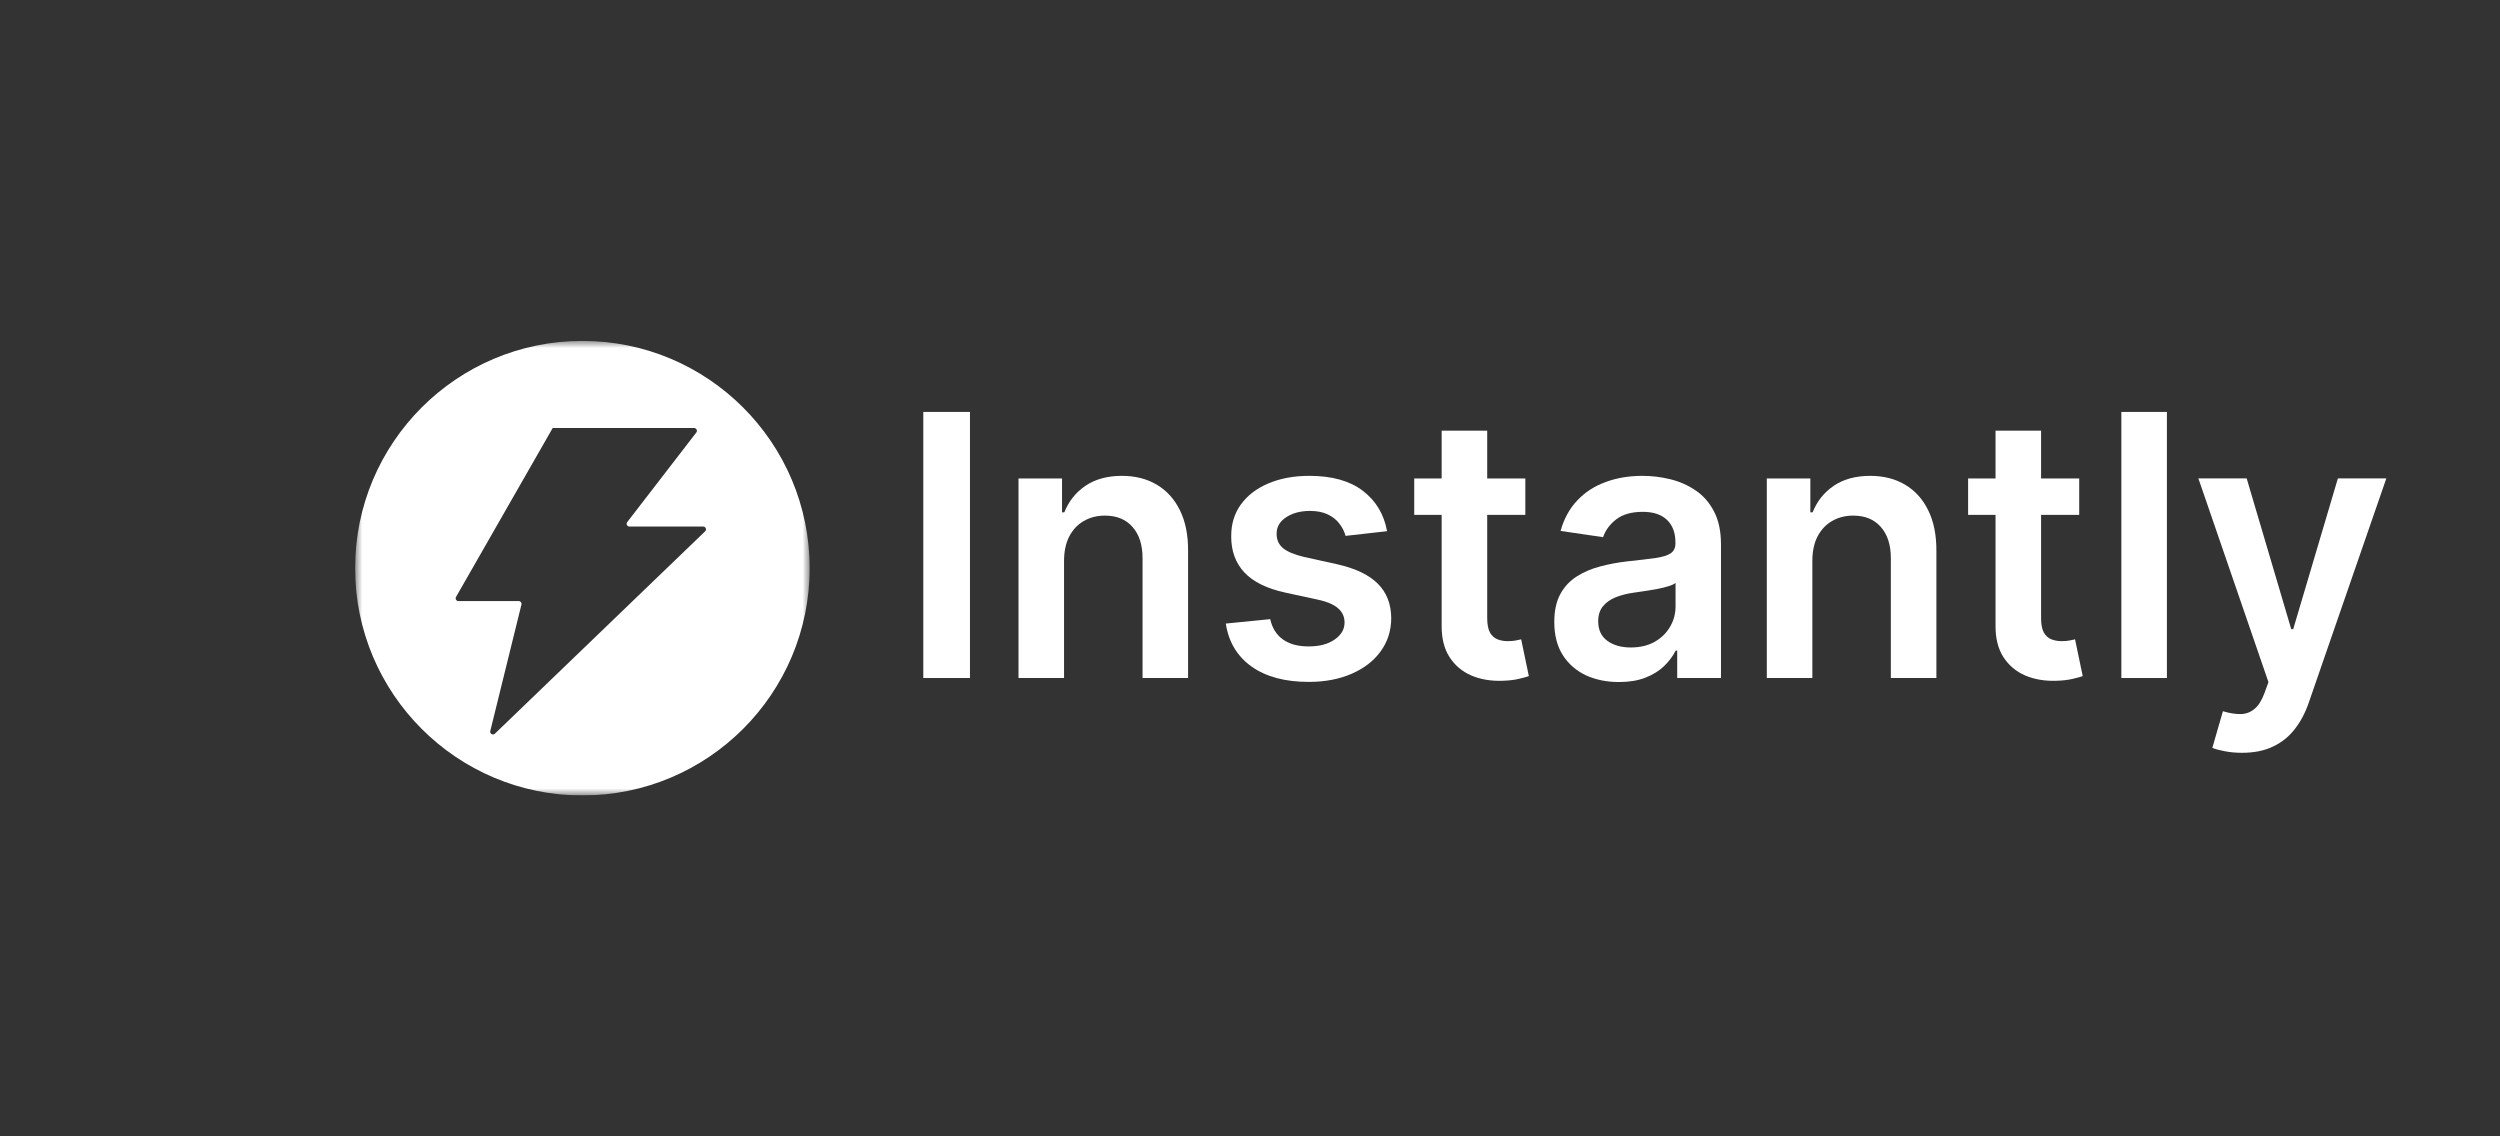 <?xml version="1.0" encoding="UTF-8"?> <svg xmlns="http://www.w3.org/2000/svg" width="176" height="80" viewBox="0 0 176 80" fill="none"><rect x="0" y="0" width="176" height="80" fill="#333333" stroke="none"/><g clip-path="url(#clip0_3581_11242)"><mask id="mask0_3581_11242" style="mask-type:luminance" maskUnits="userSpaceOnUse" x="25" y="24" width="32" height="32"><path d="M57 24H25V56H57V24Z" fill="white"></path></mask><g mask="url(#mask0_3581_11242)"><path fill-rule="evenodd" clip-rule="evenodd" d="M57 40C57 48.837 49.837 56 41 56C32.163 56 25 48.837 25 40C25 31.163 32.163 24 41 24C49.837 24 57 31.163 57 40ZM32.273 42.316H36.521C36.648 42.316 36.74 42.435 36.711 42.557L34.515 51.465C34.468 51.654 34.698 51.787 34.839 51.652L49.641 37.405C49.767 37.284 49.682 37.07 49.506 37.07H44.31C44.149 37.07 44.058 36.885 44.156 36.757L49.022 30.446C49.121 30.318 49.029 30.133 48.868 30.133H38.909L32.104 42.025C32.03 42.155 32.124 42.316 32.273 42.316Z" fill="white"></path></g><path d="M68.286 29V47.732H65V29H68.286Z" fill="white"></path><path d="M74.909 39.5V47.732H71.703V33.683H74.767V36.07H74.927C75.24 35.283 75.739 34.658 76.424 34.195C77.114 33.732 77.968 33.5 78.983 33.5C79.922 33.5 80.74 33.707 81.436 34.122C82.139 34.537 82.682 35.137 83.066 35.924C83.456 36.71 83.647 37.665 83.641 38.787V47.732H80.436V39.299C80.436 38.36 80.199 37.625 79.727 37.094C79.261 36.564 78.614 36.299 77.787 36.299C77.227 36.299 76.728 36.427 76.291 36.683C75.86 36.933 75.52 37.296 75.272 37.771C75.03 38.247 74.909 38.823 74.909 39.5Z" fill="white"></path><path d="M97.651 37.396L94.728 37.726C94.646 37.421 94.501 37.134 94.294 36.866C94.094 36.598 93.822 36.381 93.48 36.217C93.137 36.052 92.718 35.969 92.222 35.969C91.555 35.969 90.994 36.119 90.539 36.418C90.09 36.717 89.869 37.104 89.875 37.579C89.869 37.988 90.014 38.32 90.309 38.576C90.61 38.832 91.106 39.043 91.797 39.207L94.117 39.719C95.404 40.006 96.361 40.46 96.987 41.082C97.618 41.704 97.937 42.518 97.943 43.524C97.937 44.408 97.686 45.189 97.19 45.866C96.7 46.537 96.018 47.061 95.144 47.439C94.271 47.817 93.267 48.006 92.133 48.006C90.468 48.006 89.128 47.646 88.112 46.927C87.097 46.201 86.492 45.192 86.297 43.899L89.423 43.588C89.565 44.223 89.866 44.701 90.327 45.024C90.787 45.348 91.386 45.509 92.124 45.509C92.886 45.509 93.497 45.348 93.958 45.024C94.424 44.701 94.657 44.302 94.657 43.826C94.657 43.424 94.507 43.092 94.206 42.829C93.91 42.567 93.45 42.366 92.824 42.226L90.504 41.723C89.199 41.442 88.234 40.969 87.608 40.305C86.982 39.634 86.672 38.787 86.678 37.762C86.672 36.896 86.899 36.146 87.36 35.512C87.826 34.872 88.473 34.378 89.299 34.031C90.132 33.677 91.091 33.5 92.178 33.5C93.772 33.5 95.026 33.851 95.942 34.552C96.863 35.253 97.432 36.201 97.651 37.396Z" fill="white"></path><path d="M107.383 33.686V36.247H99.562V33.686H107.383ZM101.493 30.32H104.699V43.509C104.699 43.954 104.764 44.296 104.894 44.534C105.03 44.765 105.207 44.924 105.425 45.009C105.644 45.095 105.886 45.137 106.152 45.137C106.352 45.137 106.535 45.122 106.701 45.092C106.872 45.061 107.002 45.034 107.09 45.009L107.631 47.598C107.459 47.659 107.214 47.726 106.896 47.799C106.583 47.872 106.199 47.915 105.744 47.927C104.941 47.951 104.218 47.826 103.575 47.552C102.931 47.272 102.42 46.839 102.042 46.253C101.67 45.668 101.487 44.936 101.493 44.058V30.32Z" fill="white"></path><path d="M113.974 48.015C113.112 48.015 112.336 47.857 111.645 47.54C110.96 47.217 110.417 46.741 110.015 46.113C109.62 45.485 109.422 44.71 109.422 43.79C109.422 42.997 109.564 42.342 109.847 41.823C110.13 41.305 110.517 40.89 111.007 40.579C111.497 40.268 112.049 40.033 112.663 39.875C113.283 39.71 113.924 39.592 114.585 39.518C115.382 39.433 116.029 39.357 116.525 39.29C117.021 39.217 117.381 39.107 117.605 38.96C117.835 38.808 117.951 38.573 117.951 38.256V38.201C117.951 37.512 117.753 36.979 117.357 36.601C116.962 36.223 116.392 36.033 115.648 36.033C114.863 36.033 114.24 36.21 113.779 36.564C113.325 36.918 113.018 37.335 112.858 37.817L109.865 37.378C110.101 36.524 110.491 35.811 111.034 35.238C111.577 34.658 112.241 34.226 113.026 33.939C113.812 33.646 114.68 33.5 115.63 33.5C116.286 33.5 116.938 33.579 117.587 33.738C118.237 33.896 118.83 34.158 119.368 34.524C119.905 34.884 120.336 35.375 120.661 35.997C120.991 36.619 121.157 37.396 121.157 38.329V47.732H118.075V45.802H117.968C117.773 46.192 117.499 46.558 117.145 46.899C116.796 47.235 116.356 47.506 115.825 47.713C115.3 47.915 114.683 48.015 113.974 48.015ZM114.807 45.582C115.45 45.582 116.008 45.451 116.48 45.189C116.953 44.921 117.316 44.567 117.57 44.128C117.83 43.689 117.959 43.21 117.959 42.692V41.037C117.859 41.122 117.688 41.201 117.446 41.274C117.21 41.348 116.944 41.412 116.649 41.467C116.353 41.521 116.061 41.57 115.772 41.613C115.483 41.656 115.232 41.692 115.019 41.723C114.541 41.79 114.113 41.899 113.735 42.052C113.357 42.204 113.059 42.418 112.84 42.692C112.622 42.96 112.513 43.308 112.513 43.735C112.513 44.344 112.728 44.805 113.159 45.116C113.59 45.427 114.139 45.582 114.807 45.582Z" fill="white"></path><path d="M127.589 39.5V47.732H124.383V33.683H127.448V36.07H127.607C127.92 35.283 128.419 34.658 129.104 34.195C129.794 33.732 130.648 33.5 131.663 33.5C132.602 33.5 133.42 33.707 134.116 34.122C134.819 34.537 135.362 35.137 135.746 35.924C136.136 36.71 136.328 37.665 136.322 38.787V47.732H133.116V39.299C133.116 38.36 132.879 37.625 132.407 37.094C131.941 36.564 131.294 36.299 130.468 36.299C129.907 36.299 129.408 36.427 128.971 36.683C128.54 36.933 128.2 37.296 127.952 37.771C127.71 38.247 127.589 38.823 127.589 39.5Z" fill="white"></path><path d="M146.376 33.686V36.247H138.555V33.686H146.376ZM140.486 30.32H143.692V43.509C143.692 43.954 143.757 44.296 143.887 44.534C144.023 44.765 144.2 44.924 144.418 45.009C144.637 45.095 144.879 45.137 145.145 45.137C145.345 45.137 145.528 45.122 145.694 45.092C145.865 45.061 145.995 45.034 146.083 45.009L146.624 47.598C146.452 47.659 146.207 47.726 145.889 47.799C145.576 47.872 145.192 47.915 144.737 47.927C143.934 47.951 143.211 47.826 142.567 47.552C141.924 47.272 141.413 46.839 141.035 46.253C140.663 45.668 140.48 44.936 140.486 44.058V30.32Z" fill="white"></path><path d="M152.55 29V47.732H149.344V29H152.55Z" fill="white"></path><path d="M157.839 52.997C157.402 52.997 156.997 52.96 156.625 52.887C156.259 52.82 155.967 52.741 155.749 52.649L156.493 50.07C156.959 50.21 157.375 50.277 157.741 50.271C158.107 50.265 158.429 50.146 158.707 49.914C158.99 49.689 159.229 49.311 159.424 48.78L159.699 48.021L154.766 33.68H158.166L161.302 44.289H161.443L164.587 33.68H167.997L162.55 49.43C162.296 50.174 161.96 50.811 161.541 51.341C161.121 51.878 160.608 52.286 160 52.567C159.397 52.853 158.677 52.997 157.839 52.997Z" fill="white"></path></g><defs><clipPath id="clip0_3581_11242"><rect width="143" height="32" fill="white" transform="translate(25 24)"></rect></clipPath></defs></svg> 